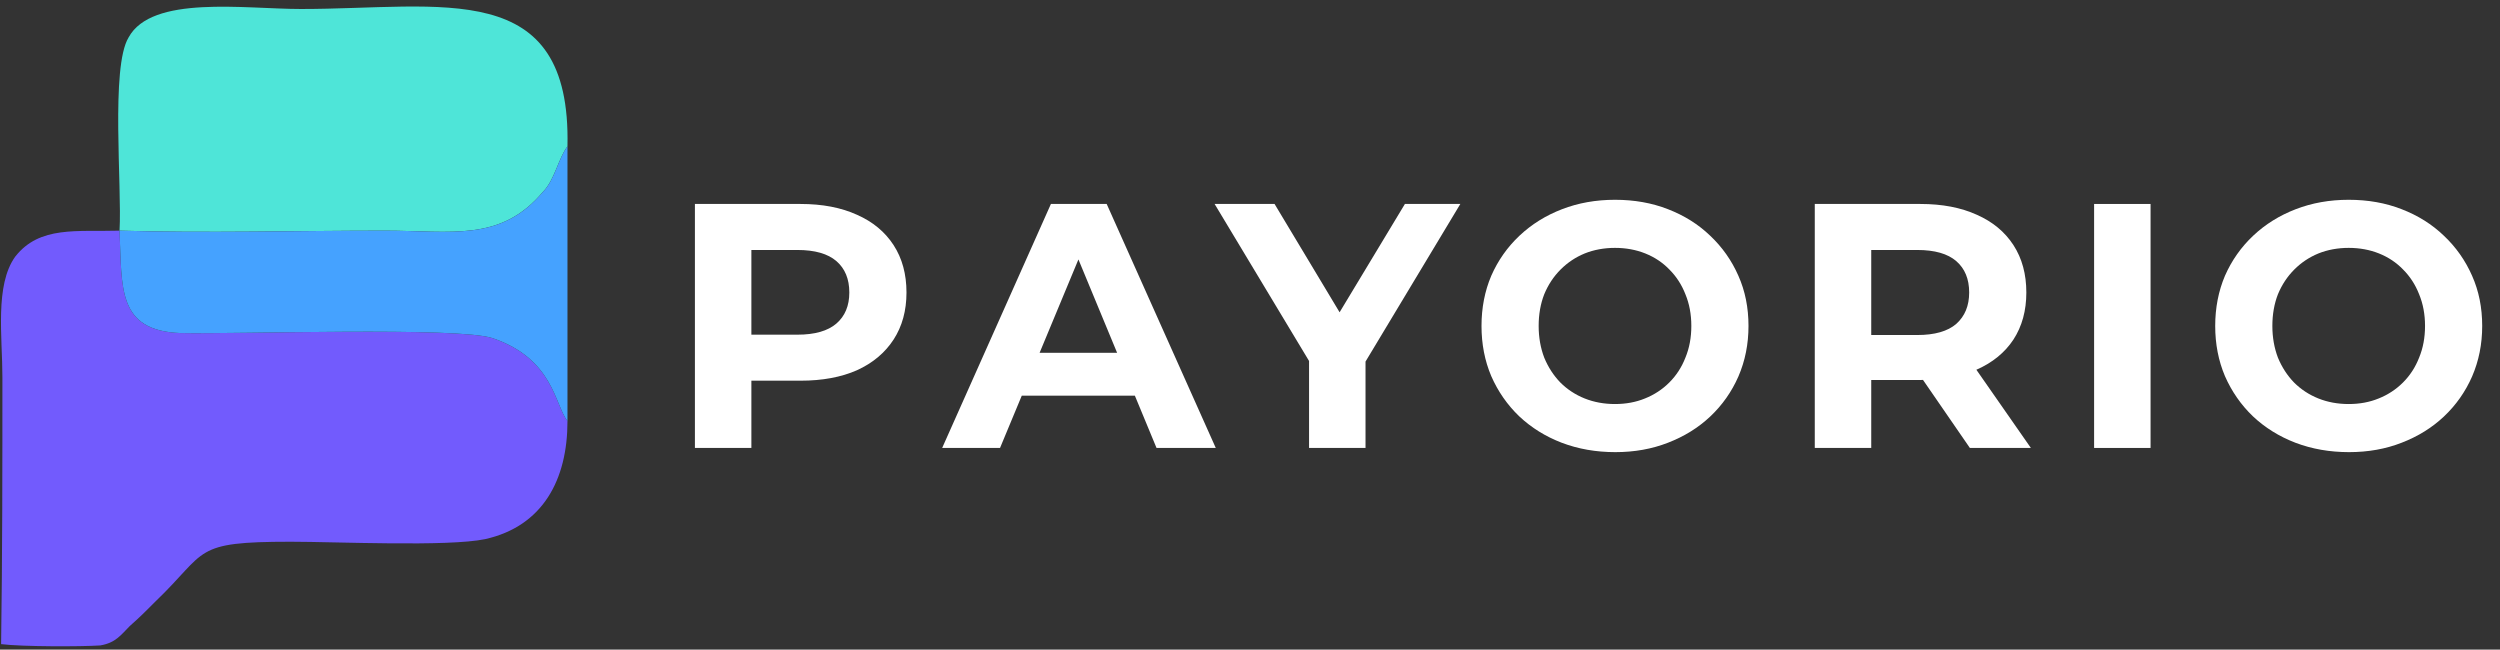 <svg width="254" height="66" viewBox="0 0 254 66" fill="none" xmlns="http://www.w3.org/2000/svg">
<rect x="0" y="0" width="254" height="66" fill="#333333" stroke="none"/>
<path fill-rule="evenodd" clip-rule="evenodd" d="M57.656 42.793C56.348 41.081 56.217 36.471 50.071 34.364C46.67 33.179 23.915 33.969 18.291 33.837C11.883 33.574 12.406 29.228 12.145 23.434C7.829 23.565 4.036 22.907 1.552 26.067C-0.541 28.965 0.244 34.233 0.244 38.315C0.244 47.27 0.244 56.357 0.113 65.444C2.205 65.708 8.221 65.708 10.183 65.576C11.752 65.313 12.275 64.522 13.191 63.601C14.237 62.679 14.891 62.02 15.806 61.098C21.168 55.962 19.468 55.04 29.538 55.04C34.115 55.04 45.493 55.567 49.286 54.777C55.171 53.46 57.656 48.719 57.656 42.793Z" fill="#725BFD"/>
<path fill-rule="evenodd" clip-rule="evenodd" d="M12.144 23.434C21.037 23.697 30.192 23.434 39.085 23.434C45.885 23.434 50.855 24.619 55.171 19.483C56.348 18.298 56.74 16.059 57.655 14.873C58.048 -2.379 44.97 0.914 30.584 0.914C24.83 0.914 15.414 -0.535 13.06 3.811C11.229 6.84 12.406 18.956 12.144 23.434Z" fill="#4EE5D8"/>
<path fill-rule="evenodd" clip-rule="evenodd" d="M12.145 23.434C12.406 29.228 11.883 33.574 18.291 33.838C23.915 33.969 46.67 33.179 50.07 34.364C56.217 36.471 56.348 41.081 57.656 42.793V14.873C56.74 16.059 56.348 18.298 55.171 19.483C50.855 24.619 45.886 23.434 39.085 23.434C30.192 23.434 21.038 23.697 12.145 23.434Z" fill="#45A2FF"/>
<path d="M70.603 45.512V20.723H81.333C83.553 20.723 85.465 21.089 87.07 21.821C88.676 22.529 89.915 23.556 90.789 24.902C91.662 26.248 92.099 27.853 92.099 29.718C92.099 31.56 91.662 33.153 90.789 34.499C89.915 35.844 88.676 36.883 87.07 37.615C85.465 38.323 83.553 38.678 81.333 38.678H73.79L76.34 36.092V45.512H70.603ZM76.34 36.73L73.79 34.003H81.015C82.785 34.003 84.107 33.625 84.981 32.87C85.854 32.114 86.291 31.064 86.291 29.718C86.291 28.349 85.854 27.287 84.981 26.531C84.107 25.776 82.785 25.398 81.015 25.398H73.79L76.34 22.671V36.73Z" fill="white"/>
<path d="M95.724 45.512L106.773 20.723H112.439L123.523 45.512H117.503L108.437 23.627H110.704L101.603 45.512H95.724ZM101.249 40.2L102.771 35.844H115.52L117.078 40.2H101.249Z" fill="white"/>
<path d="M133 45.512V35.384L134.311 38.855L123.404 20.723H129.495L137.852 34.641H134.346L142.739 20.723H148.37L137.462 38.855L138.737 35.384V45.512H133Z" fill="white"/>
<path d="M164.119 45.937C162.16 45.937 160.342 45.618 158.666 44.981C157.013 44.344 155.573 43.447 154.345 42.29C153.141 41.133 152.197 39.775 151.512 38.217C150.851 36.659 150.521 34.959 150.521 33.118C150.521 31.276 150.851 29.576 151.512 28.018C152.197 26.46 153.153 25.103 154.381 23.946C155.608 22.789 157.048 21.892 158.701 21.255C160.354 20.617 162.148 20.298 164.084 20.298C166.043 20.298 167.838 20.617 169.467 21.255C171.119 21.892 172.547 22.789 173.751 23.946C174.979 25.103 175.935 26.46 176.62 28.018C177.305 29.553 177.647 31.253 177.647 33.118C177.647 34.959 177.305 36.671 176.62 38.253C175.935 39.811 174.979 41.168 173.751 42.325C172.547 43.458 171.119 44.344 169.467 44.981C167.838 45.618 166.055 45.937 164.119 45.937ZM164.084 41.05C165.193 41.05 166.209 40.861 167.129 40.484C168.074 40.106 168.9 39.563 169.608 38.855C170.316 38.146 170.859 37.308 171.237 36.34C171.639 35.372 171.839 34.298 171.839 33.118C171.839 31.937 171.639 30.863 171.237 29.895C170.859 28.927 170.316 28.089 169.608 27.381C168.924 26.673 168.109 26.13 167.165 25.752C166.22 25.374 165.193 25.185 164.084 25.185C162.974 25.185 161.947 25.374 161.003 25.752C160.082 26.13 159.268 26.673 158.559 27.381C157.851 28.089 157.296 28.927 156.895 29.895C156.517 30.863 156.328 31.937 156.328 33.118C156.328 34.275 156.517 35.349 156.895 36.34C157.296 37.308 157.839 38.146 158.524 38.855C159.232 39.563 160.059 40.106 161.003 40.484C161.947 40.861 162.974 41.05 164.084 41.05Z" fill="white"/>
<path d="M184.381 45.512V20.723H195.111C197.33 20.723 199.242 21.089 200.848 21.821C202.453 22.529 203.692 23.556 204.566 24.902C205.439 26.248 205.876 27.853 205.876 29.718C205.876 31.56 205.439 33.153 204.566 34.499C203.692 35.821 202.453 36.836 200.848 37.544C199.242 38.253 197.33 38.607 195.111 38.607H187.568L190.118 36.092V45.512H184.381ZM200.139 45.512L193.942 36.517H200.068L206.337 45.512H200.139ZM190.118 36.73L187.568 34.038H194.792C196.563 34.038 197.885 33.661 198.758 32.905C199.632 32.126 200.068 31.064 200.068 29.718C200.068 28.349 199.632 27.287 198.758 26.531C197.885 25.776 196.563 25.398 194.792 25.398H187.568L190.118 22.671V36.73Z" fill="white"/>
<path d="M212.761 45.512V20.723H218.497V45.512H212.761Z" fill="white"/>
<path d="M238.663 45.937C236.704 45.937 234.886 45.618 233.21 44.981C231.557 44.344 230.117 43.447 228.889 42.29C227.685 41.133 226.741 39.775 226.056 38.217C225.395 36.659 225.065 34.959 225.065 33.118C225.065 31.276 225.395 29.576 226.056 28.018C226.741 26.46 227.697 25.103 228.925 23.946C230.152 22.789 231.592 21.892 233.245 21.255C234.898 20.617 236.692 20.298 238.628 20.298C240.587 20.298 242.382 20.617 244.01 21.255C245.663 21.892 247.091 22.789 248.295 23.946C249.523 25.103 250.479 26.46 251.164 28.018C251.849 29.553 252.191 31.253 252.191 33.118C252.191 34.959 251.849 36.671 251.164 38.253C250.479 39.811 249.523 41.168 248.295 42.325C247.091 43.458 245.663 44.344 244.01 44.981C242.382 45.618 240.599 45.937 238.663 45.937ZM238.628 41.05C239.737 41.05 240.753 40.861 241.673 40.484C242.618 40.106 243.444 39.563 244.152 38.855C244.86 38.146 245.403 37.308 245.781 36.34C246.182 35.372 246.383 34.298 246.383 33.118C246.383 31.937 246.182 30.863 245.781 29.895C245.403 28.927 244.86 28.089 244.152 27.381C243.468 26.673 242.653 26.13 241.709 25.752C240.764 25.374 239.737 25.185 238.628 25.185C237.518 25.185 236.491 25.374 235.547 25.752C234.626 26.13 233.812 26.673 233.103 27.381C232.395 28.089 231.84 28.927 231.439 29.895C231.061 30.863 230.872 31.937 230.872 33.118C230.872 34.275 231.061 35.349 231.439 36.34C231.84 37.308 232.383 38.146 233.068 38.855C233.776 39.563 234.603 40.106 235.547 40.484C236.491 40.861 237.518 41.05 238.628 41.05Z" fill="white"/>
</svg>
